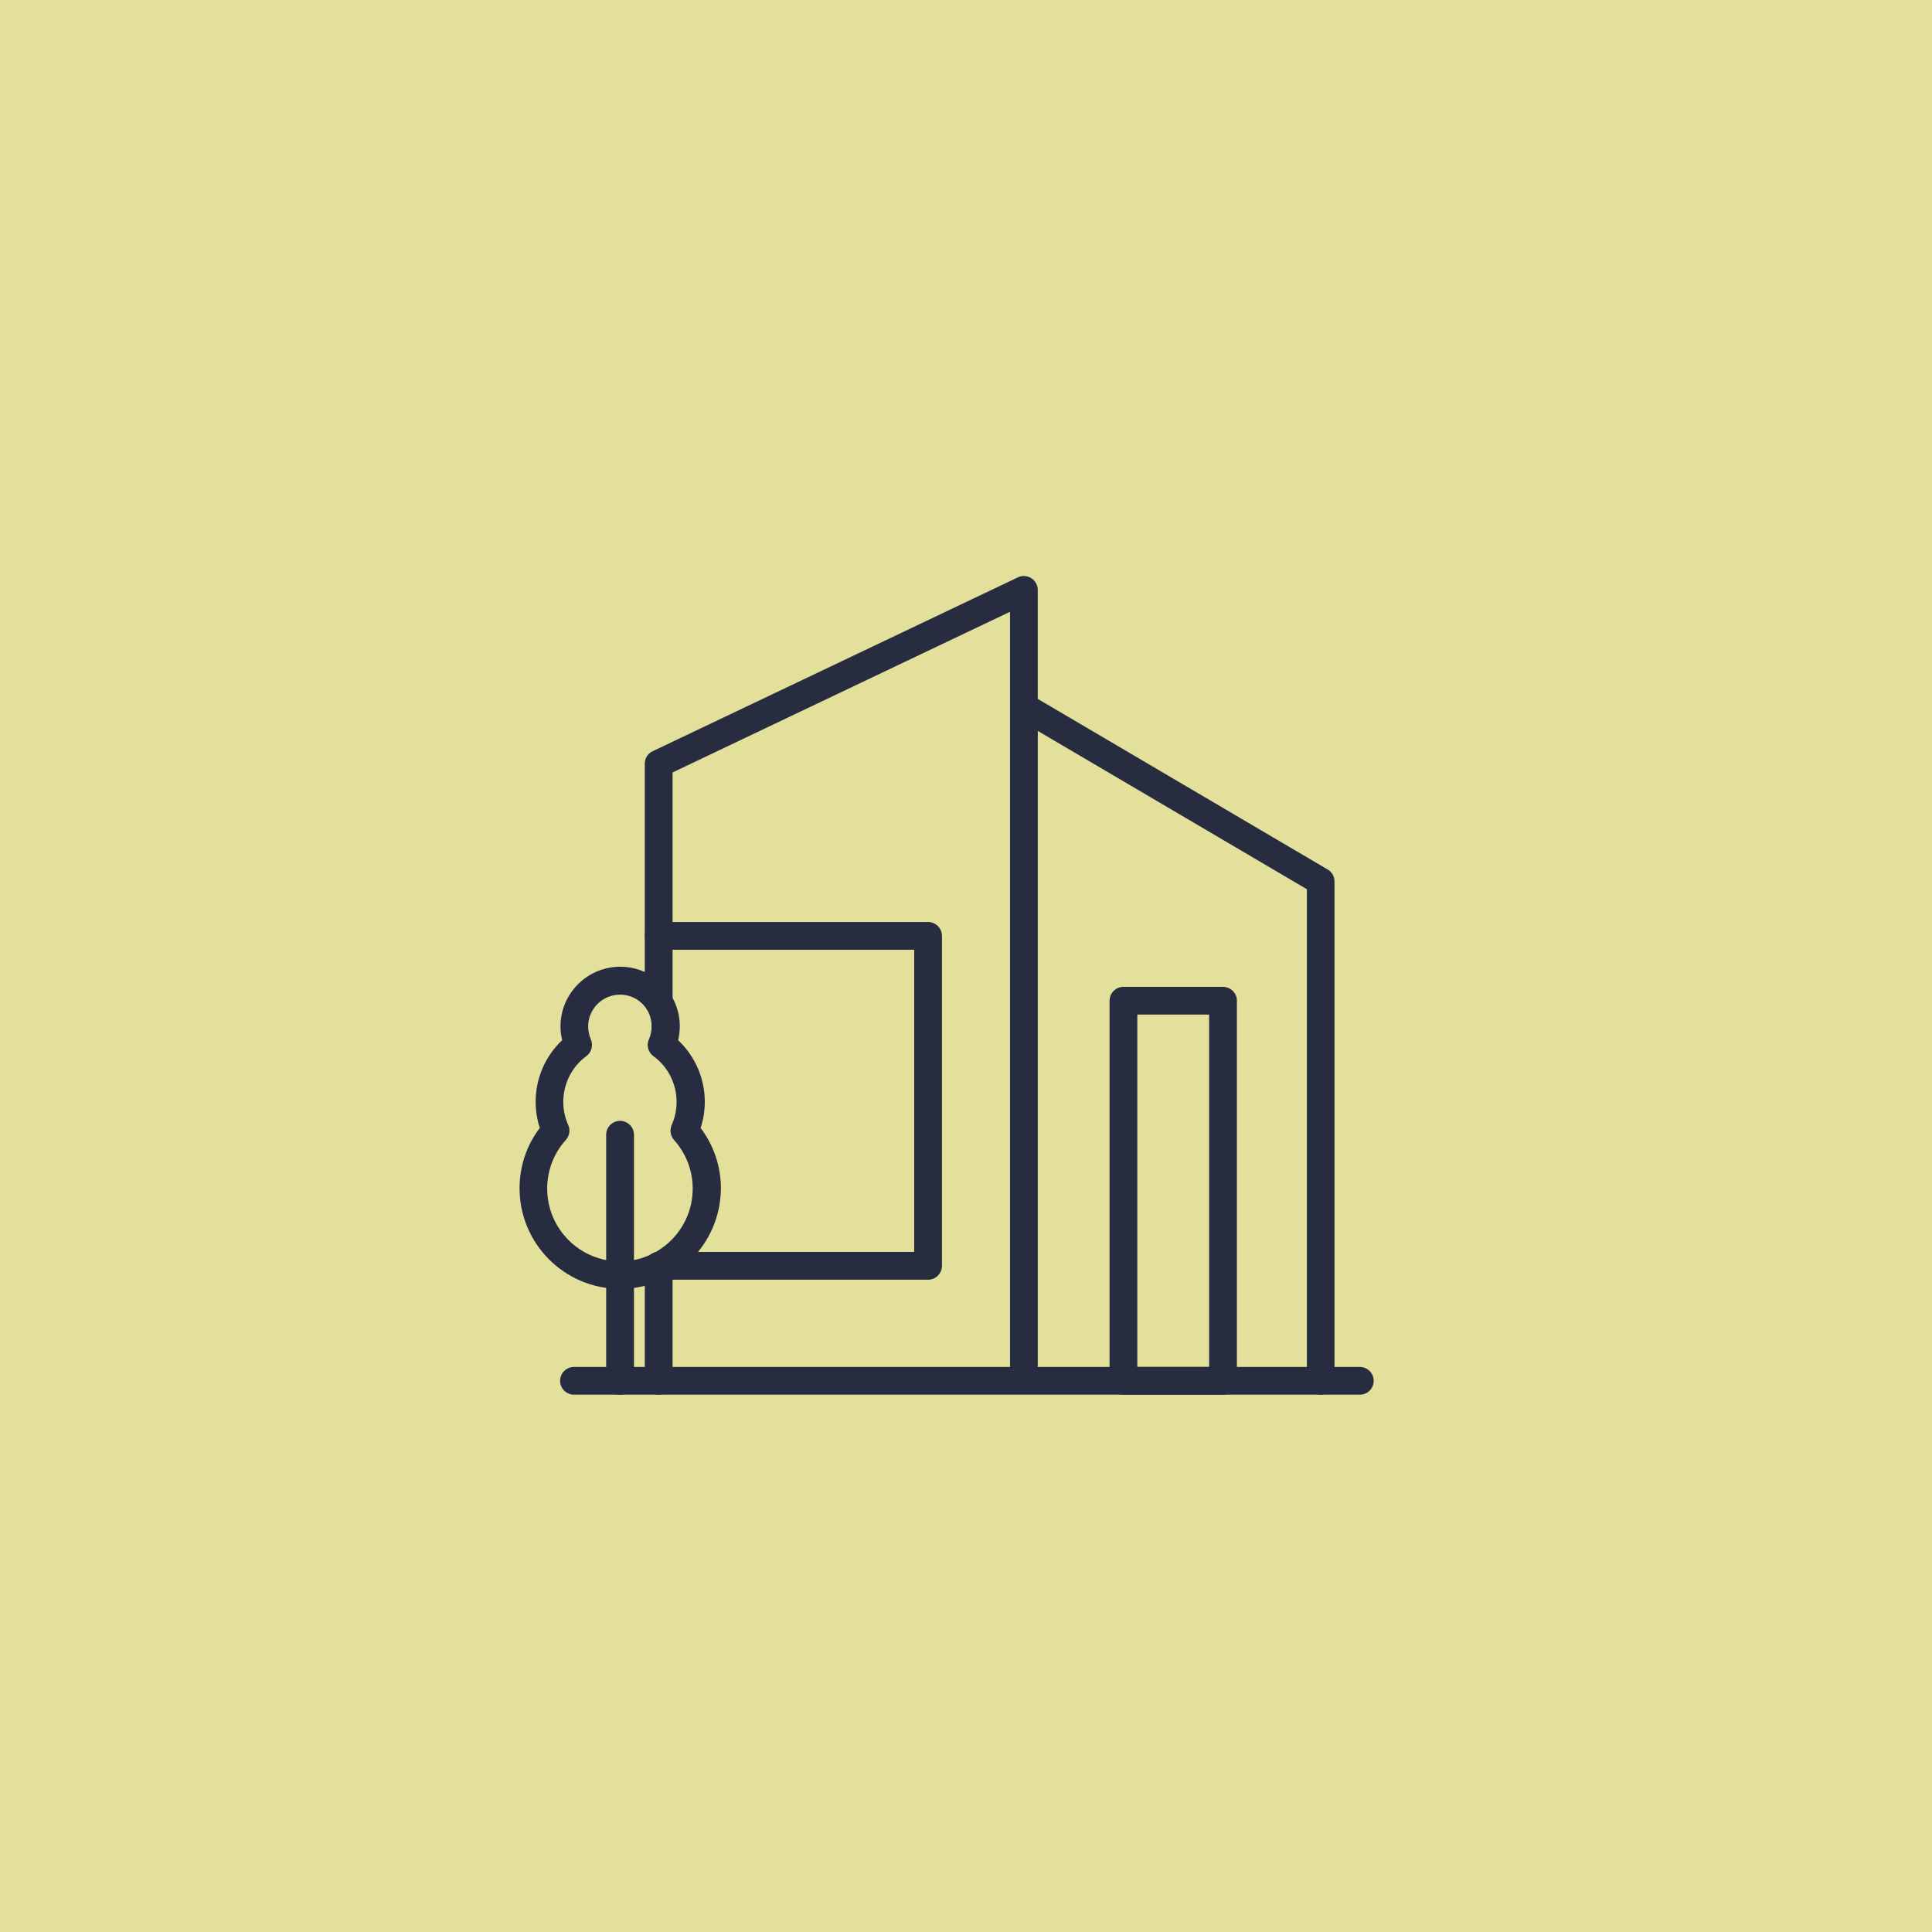 <?xml version="1.0" encoding="UTF-8"?> <svg xmlns="http://www.w3.org/2000/svg" width="50" height="50" viewBox="0 0 50 50" fill="none"><rect width="50" height="50" fill="#E2E09B"></rect><g clip-path="url(#clip0_2025_319)"><path d="M16.048 33.356C14.614 33.356 13.446 32.188 13.446 30.754C13.446 30.186 13.629 29.637 13.97 29.191C13.899 28.975 13.863 28.745 13.863 28.512C13.863 27.904 14.114 27.329 14.549 26.92C14.52 26.805 14.506 26.683 14.506 26.56C14.506 25.712 15.199 25.019 16.051 25.019C16.899 25.019 17.593 25.709 17.593 26.56C17.593 26.683 17.578 26.801 17.55 26.92C17.985 27.329 18.24 27.908 18.24 28.512C18.24 28.742 18.204 28.972 18.132 29.191C18.47 29.64 18.657 30.186 18.657 30.754C18.649 32.192 17.485 33.356 16.048 33.356ZM16.048 25.741C15.591 25.741 15.221 26.111 15.221 26.564C15.221 26.679 15.246 26.79 15.289 26.895C15.358 27.049 15.311 27.232 15.174 27.333C14.8 27.606 14.578 28.048 14.578 28.515C14.578 28.724 14.621 28.929 14.704 29.112C14.765 29.241 14.739 29.396 14.642 29.504C14.33 29.849 14.161 30.294 14.161 30.761C14.161 31.8 15.005 32.645 16.044 32.645C17.083 32.645 17.927 31.8 17.927 30.761C17.927 30.294 17.755 29.849 17.445 29.504C17.349 29.396 17.327 29.245 17.384 29.112C17.467 28.929 17.51 28.724 17.51 28.515C17.51 28.048 17.287 27.606 16.91 27.333C16.773 27.232 16.723 27.049 16.795 26.895C16.842 26.79 16.863 26.679 16.863 26.564C16.87 26.108 16.5 25.741 16.048 25.741Z" fill="#272C41"></path><path d="M16.047 36.094C15.85 36.094 15.688 35.932 15.688 35.735V29.367C15.688 29.169 15.85 29.007 16.047 29.007C16.245 29.007 16.407 29.169 16.407 29.367V35.735C16.407 35.932 16.249 36.094 16.047 36.094Z" fill="#272C41"></path><path d="M34.182 36.094C33.984 36.094 33.822 35.933 33.822 35.735V23.013L26.858 18.916V35.318C26.858 35.516 26.696 35.678 26.498 35.678C26.3 35.678 26.139 35.516 26.139 35.318V18.291C26.139 18.162 26.207 18.043 26.319 17.978C26.43 17.914 26.57 17.917 26.678 17.982L34.361 22.503C34.473 22.568 34.537 22.686 34.537 22.812V35.735C34.541 35.933 34.379 36.094 34.182 36.094Z" fill="#272C41"></path><path d="M35.195 36.094H14.854C14.657 36.094 14.495 35.932 14.495 35.735C14.495 35.537 14.657 35.376 14.854 35.376H35.191C35.389 35.376 35.551 35.537 35.551 35.735C35.551 35.932 35.393 36.094 35.195 36.094Z" fill="#272C41"></path><path d="M17.047 36.094C16.849 36.094 16.687 35.933 16.687 35.735V32.759C16.687 32.562 16.849 32.4 17.047 32.4C17.244 32.4 17.406 32.562 17.406 32.759V35.735C17.406 35.933 17.244 36.094 17.047 36.094Z" fill="#272C41"></path><path d="M17.047 26.287C16.849 26.287 16.687 26.125 16.687 25.928V19.765C16.687 19.624 16.766 19.499 16.892 19.441L26.343 14.942C26.455 14.888 26.584 14.899 26.689 14.963C26.793 15.028 26.857 15.143 26.857 15.269V18.295C26.857 18.492 26.696 18.654 26.498 18.654C26.3 18.654 26.139 18.492 26.139 18.295V15.833L17.406 19.991V25.928C17.406 26.129 17.244 26.287 17.047 26.287Z" fill="#272C41"></path><path d="M24.018 33.119H17.047C16.849 33.119 16.687 32.957 16.687 32.76C16.687 32.562 16.849 32.4 17.047 32.4H23.659V24.58H17.047C16.849 24.58 16.687 24.418 16.687 24.221C16.687 24.023 16.849 23.861 17.047 23.861H24.018C24.216 23.861 24.378 24.023 24.378 24.221V32.76C24.378 32.957 24.216 33.119 24.018 33.119Z" fill="#272C41"></path><path d="M31.651 36.094H29.075C28.877 36.094 28.715 35.933 28.715 35.735V25.899C28.715 25.701 28.877 25.54 29.075 25.54H31.651C31.849 25.54 32.011 25.701 32.011 25.899V35.735C32.011 35.933 31.849 36.094 31.651 36.094ZM29.434 35.376H31.292V26.258H29.434V35.376Z" fill="#272C41"></path></g><defs><clipPath id="clip0_2025_319"><rect width="23" height="23" fill="white" transform="translate(13 14)"></rect></clipPath></defs></svg> 